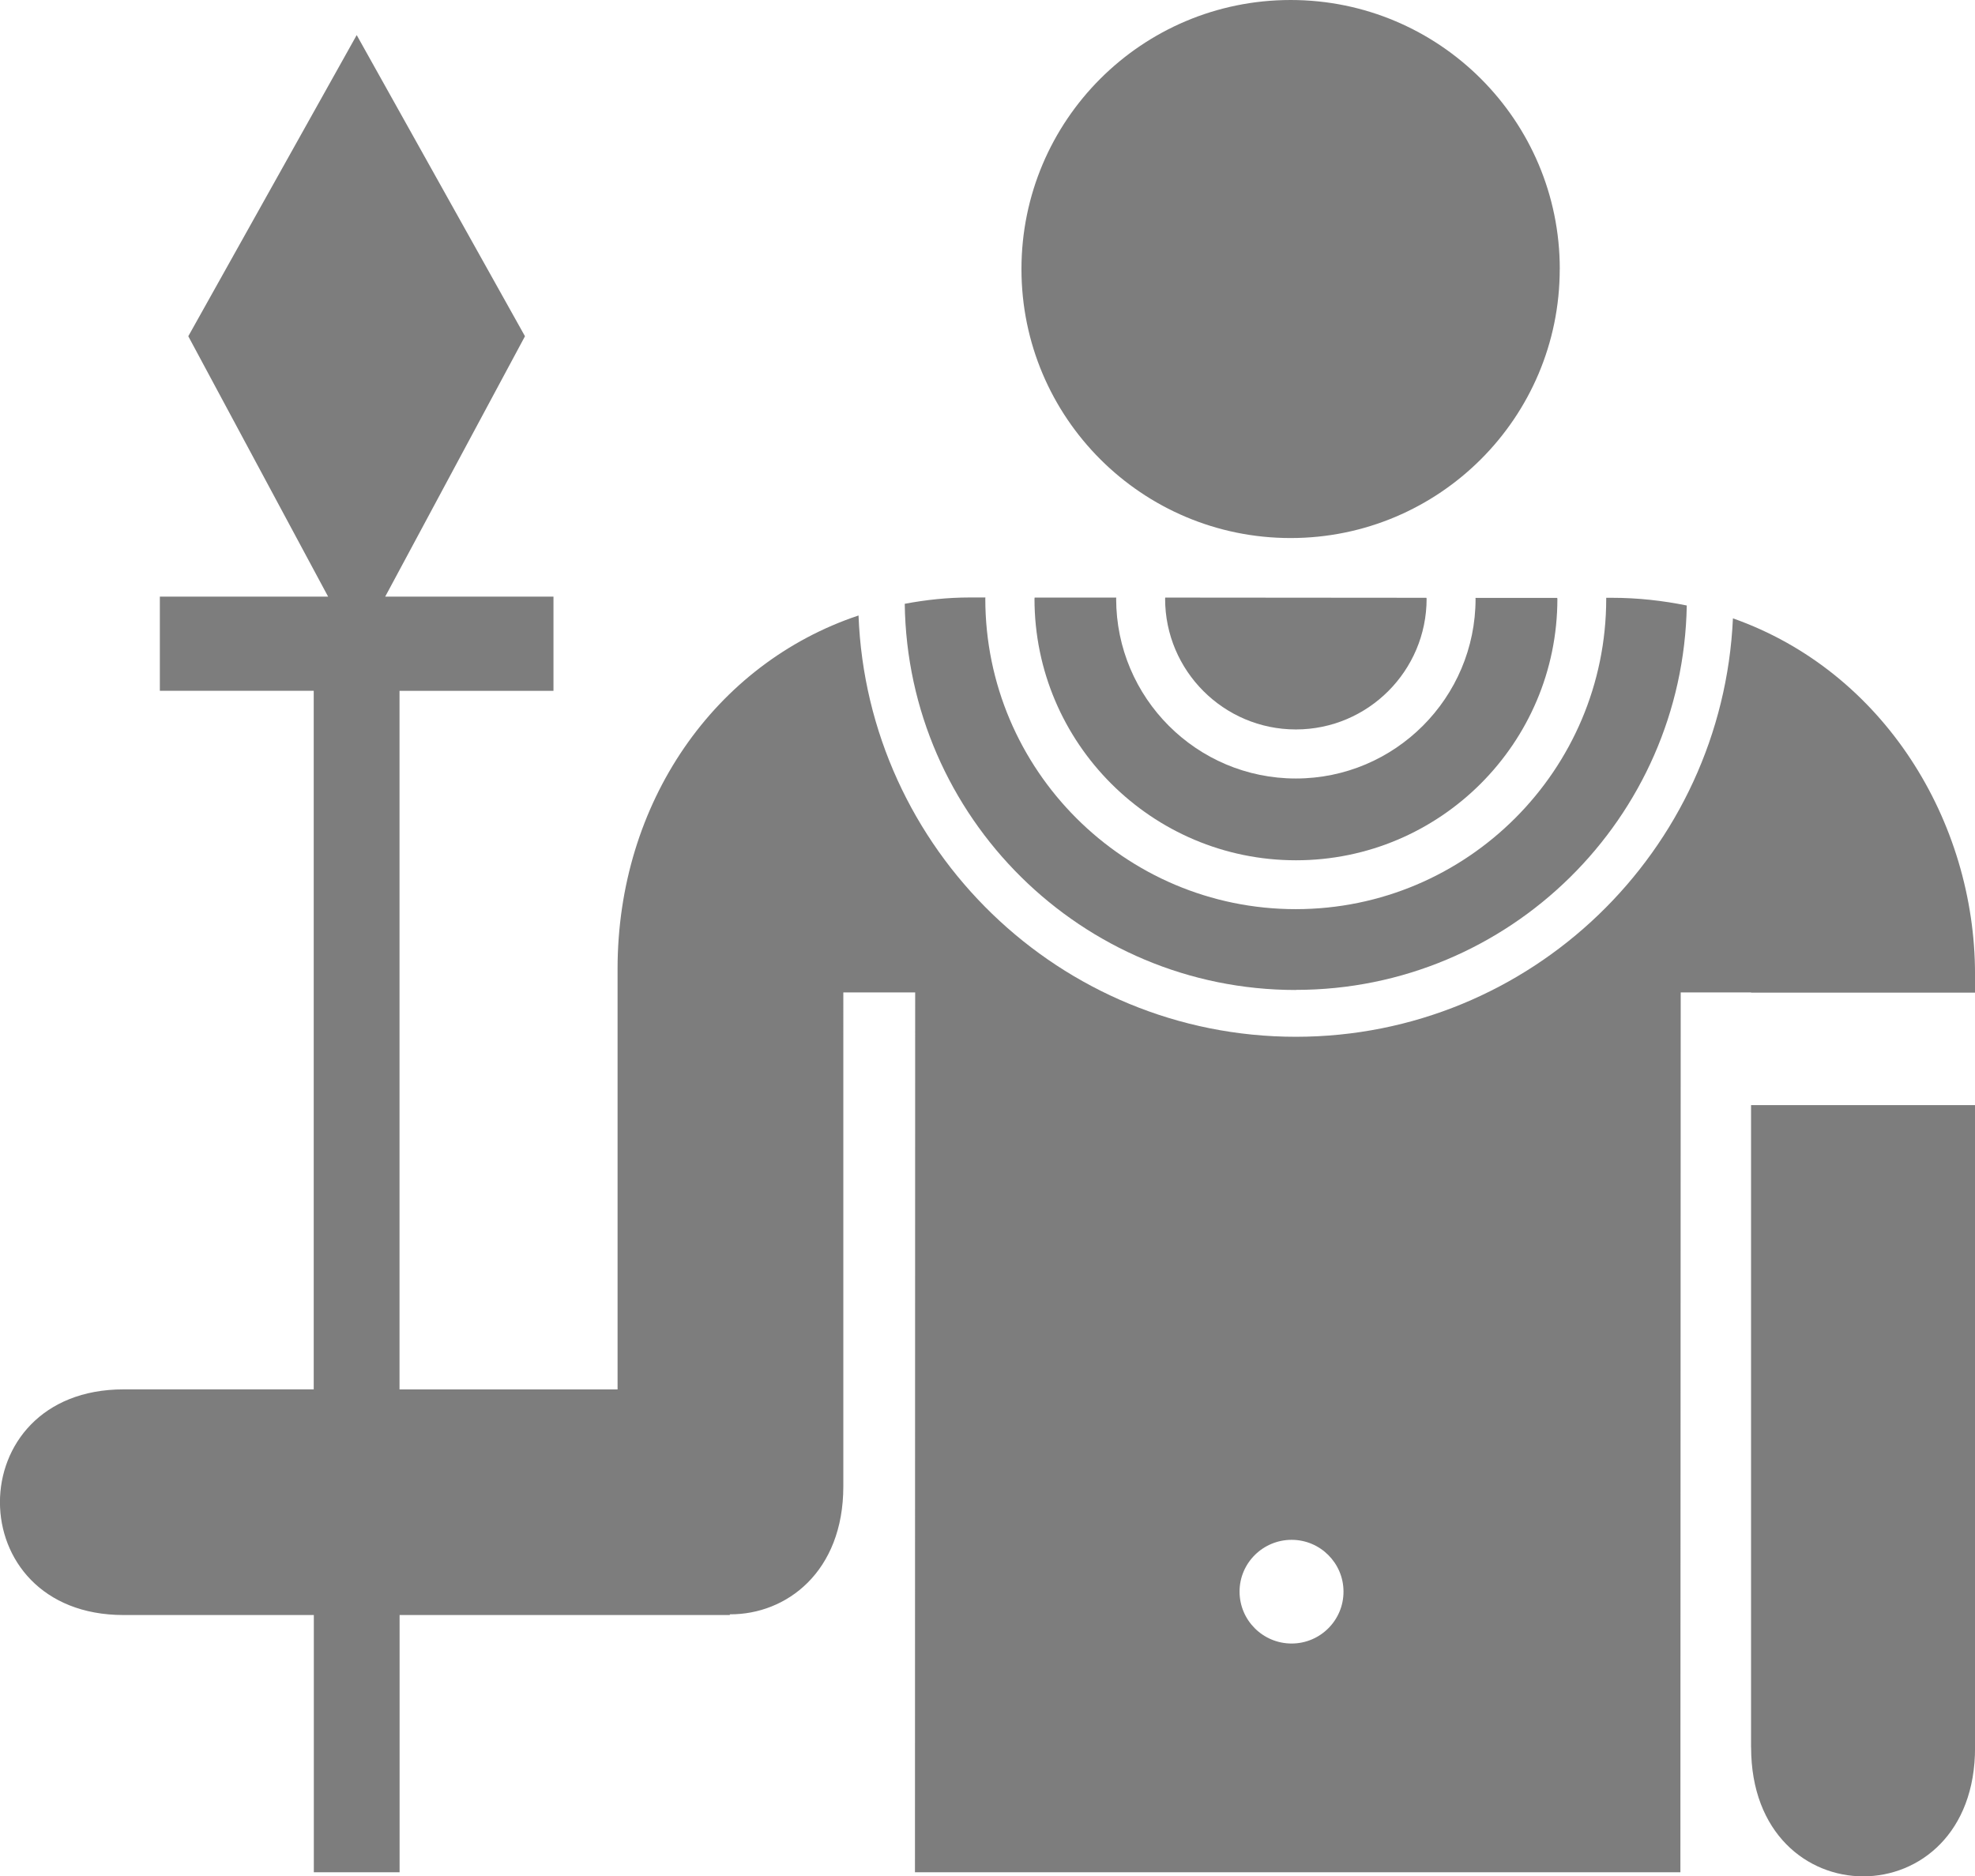 <svg version="1" xmlns="http://www.w3.org/2000/svg" width="74.997" height="71.261" viewBox="0 0 74.997 71.261"><path fill="#7D7D7D" d="M56.032 22.738c0 3.766-3.062 6.828-6.824 6.828-3.766 0-6.824-3.062-6.824-6.828 0-.015.004-.027.004-.043h-3.1c0 .016-.005.03-.005.047 0 5.473 4.453 9.93 9.93 9.93 5.474 0 9.926-4.453 9.926-9.93 0-.012-.008-.023-.008-.035H56.03c-.004.008 0 .02 0 .03z"/><path fill="#7D7D7D" d="M44.243 22.738c0 2.738 2.227 4.965 4.965 4.965s4.965-2.227 4.965-4.965c0-.012-.008-.023-.008-.035l-9.918-.008c0 .016-.004.028-.004.043z"/><path fill="#7D7D7D" d="M49.208 37.594c8.105 0 14.703-6.528 14.844-14.598-.902-.184-1.855-.293-2.852-.293h-.207v.035c0 6.5-5.285 11.79-11.79 11.79-6.5 0-11.788-5.29-11.788-11.79 0-.015 0-.027.004-.047h-.59c-.85 0-1.676.09-2.473.24.105 8.104 6.72 14.667 14.847 14.667zm10.02-27.374c0 5.64-4.575 10.214-10.22 10.214-5.645 0-10.22-4.575-10.22-10.215C38.79 4.57 43.364 0 49.01 0c5.644 0 10.22 4.574 10.22 10.22m7.265 56.14c0 6.534 8.52 6.534 8.504 0V41.97h-8.506v24.39z"/><path fill="#7D7D7D" d="M49.047 62.418c-1.09 0-1.977-.883-1.977-1.973 0-1.086.89-1.965 1.977-1.965 1.086 0 1.97.883 1.97 1.965.003 1.09-.884 1.973-1.97 1.973zM65.805 23.48c-.395 8.83-7.676 15.895-16.598 15.895-8.96 0-16.266-7.125-16.606-16-5.46 1.824-9.15 7.113-9.15 13.422v15.97h-8.28v-26.53h5.846V22.66h-6.39l5.308-9.89-6.39-11.438L7.15 12.77l5.31 9.89H6.07v3.574h5.843v26.532h-7.22c-6.26 0-6.26 8.57 0 8.57h7.224v9.77h3.257v-9.77h12.54v-.027c2.15.012 4.31-1.61 4.31-4.86V37.69h2.728l-.008 33.416H63.81l.012-33.415h2.672v.008h8.504v-.7c0-5.796-3.454-11.49-9.193-13.515z"/></svg>